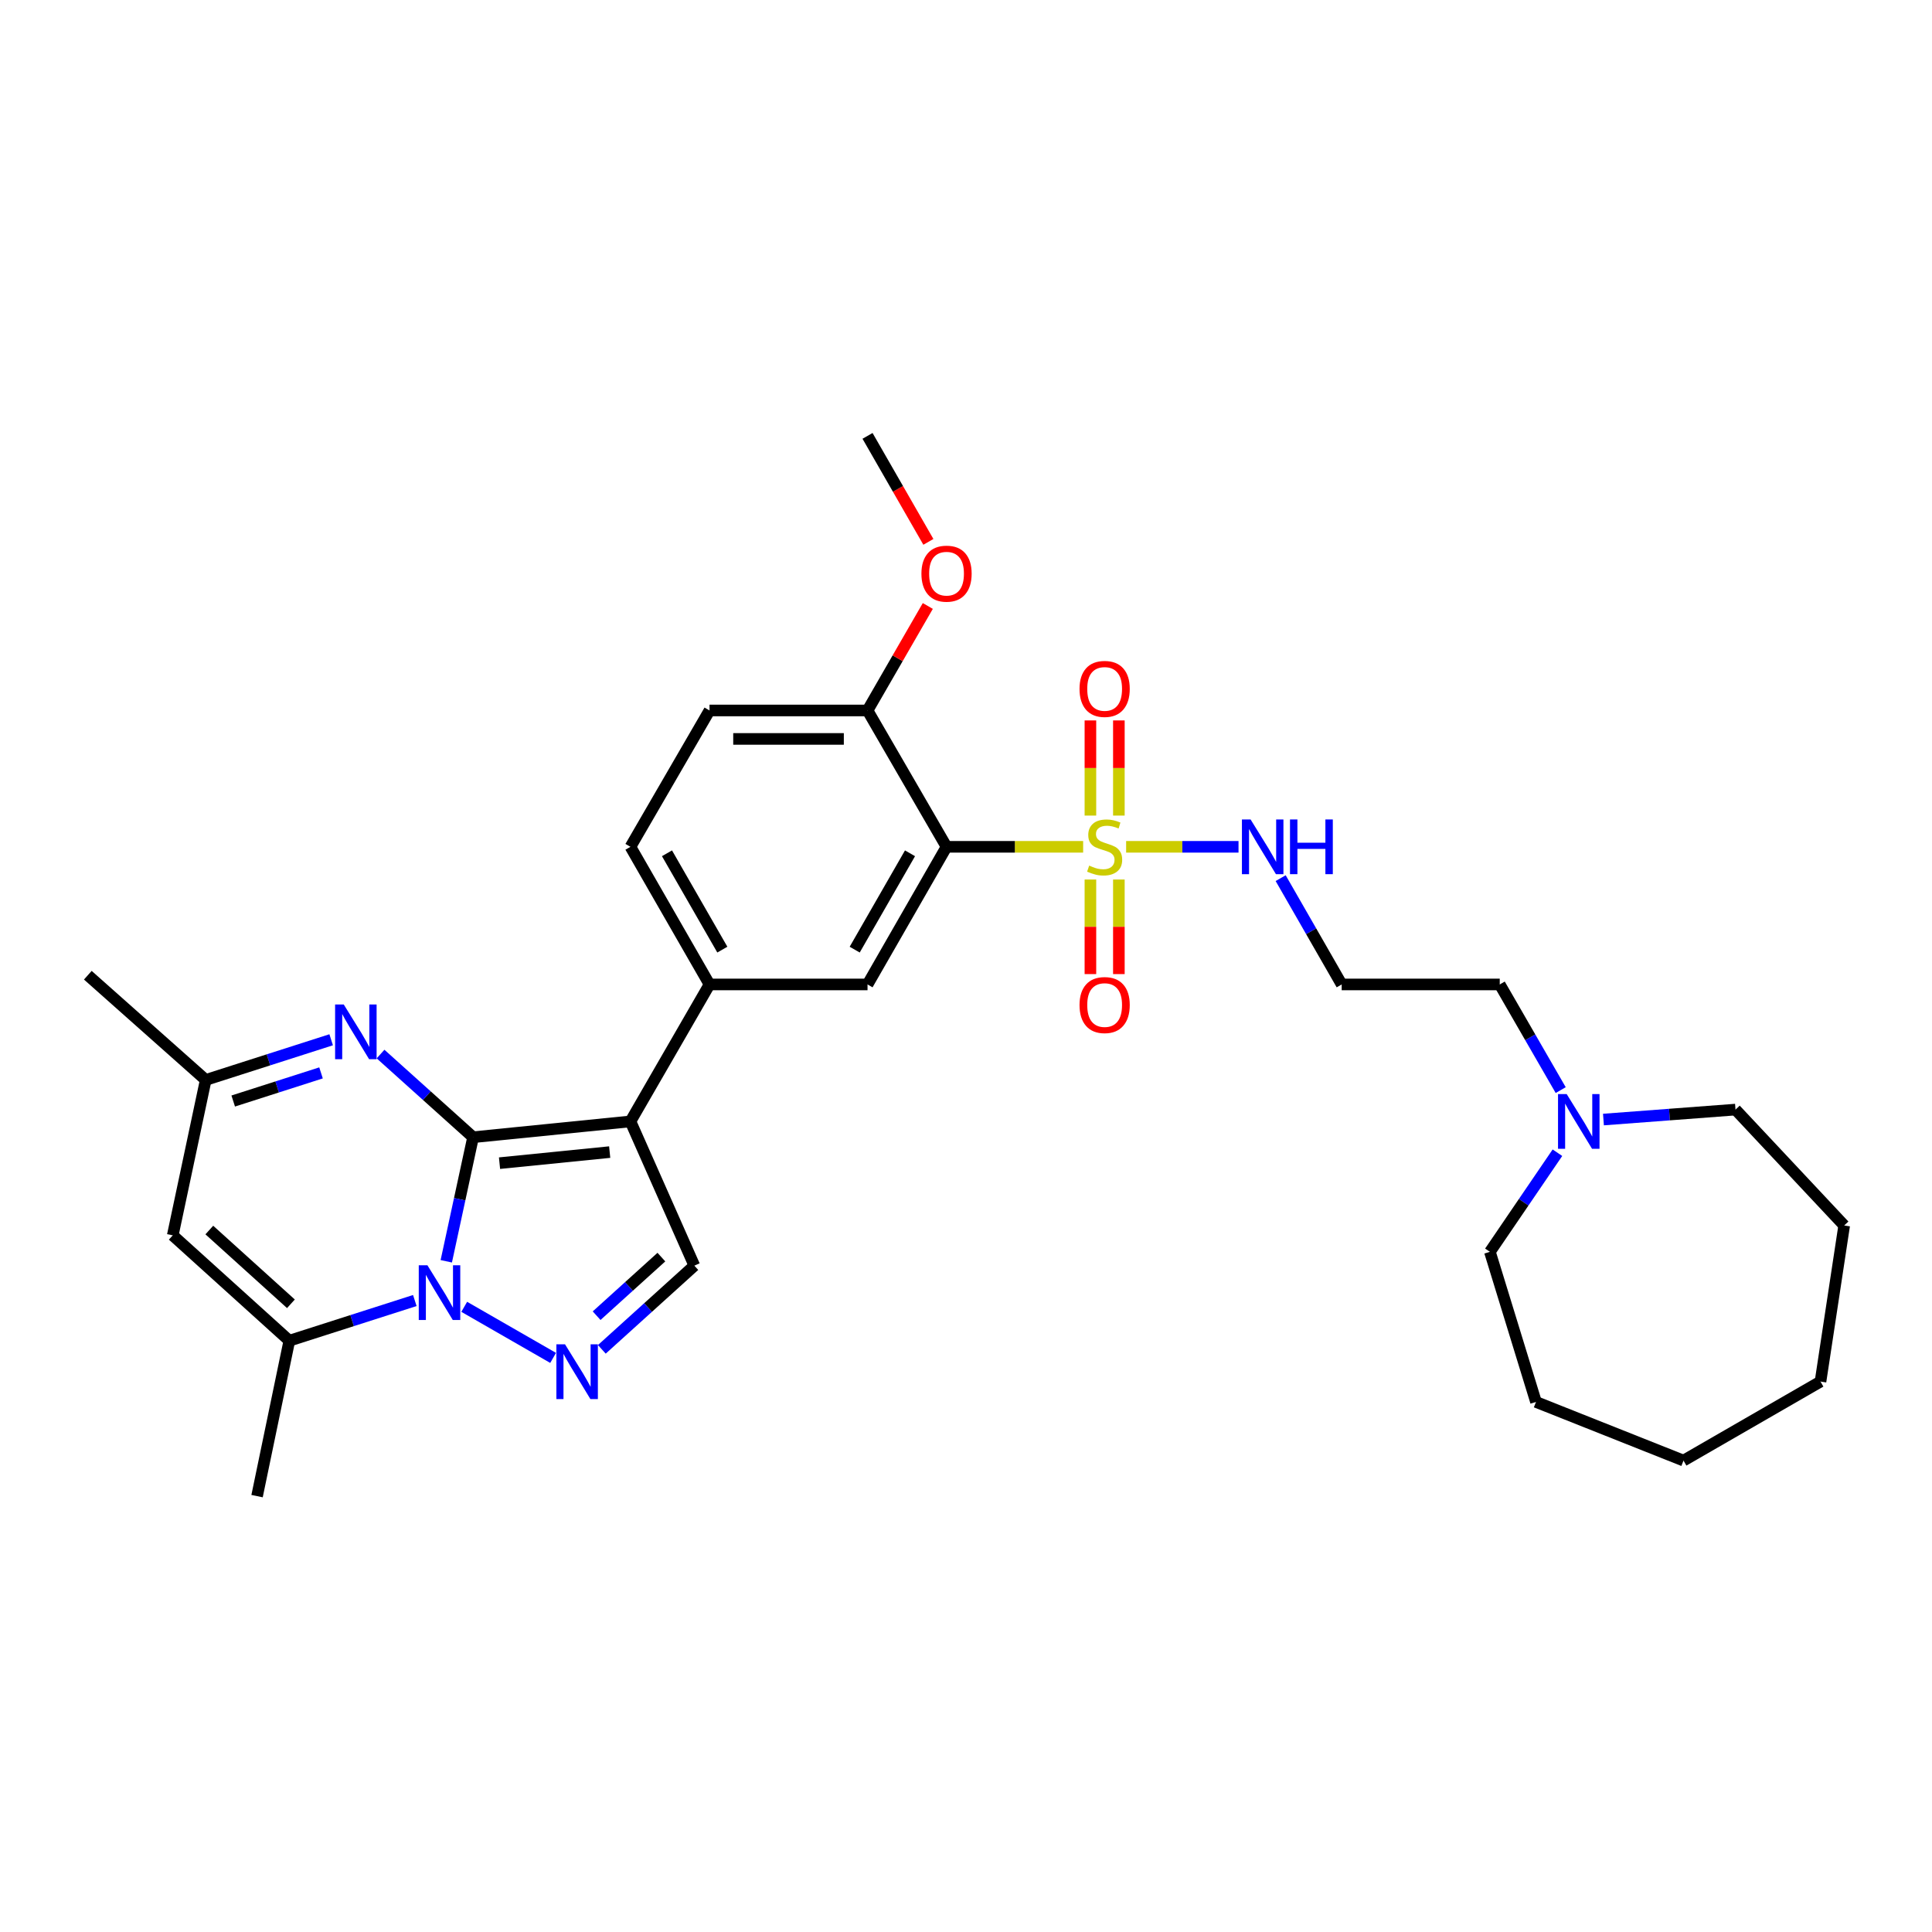 <?xml version='1.0' encoding='iso-8859-1'?>
<svg version='1.1' baseProfile='full'
              xmlns='http://www.w3.org/2000/svg'
                      xmlns:rdkit='http://www.rdkit.org/xml'
                      xmlns:xlink='http://www.w3.org/1999/xlink'
                  xml:space='preserve'
width='1000px' height='1000px' viewBox='0 0 1000 1000'>
<!-- END OF HEADER -->
<rect style='opacity:1.0;fill:#FFFFFF;stroke:none' width='1000' height='1000' x='0' y='0'> </rect>
<path class='bond-0' d='M 244.862,588.625 L 237.927,620.733' style='fill:none;fill-rule:evenodd;stroke:#000000;stroke-width:6px;stroke-linecap:butt;stroke-linejoin:miter;stroke-opacity:1' />
<path class='bond-0' d='M 237.927,620.733 L 230.993,652.841' style='fill:none;fill-rule:evenodd;stroke:#0000FF;stroke-width:6px;stroke-linecap:butt;stroke-linejoin:miter;stroke-opacity:1' />
<path class='bond-1' d='M 244.862,588.625 L 326.318,580.442' style='fill:none;fill-rule:evenodd;stroke:#000000;stroke-width:6px;stroke-linecap:butt;stroke-linejoin:miter;stroke-opacity:1' />
<path class='bond-1' d='M 258.552,602.052 L 315.572,596.324' style='fill:none;fill-rule:evenodd;stroke:#000000;stroke-width:6px;stroke-linecap:butt;stroke-linejoin:miter;stroke-opacity:1' />
<path class='bond-5' d='M 244.862,588.625 L 220.915,567.1' style='fill:none;fill-rule:evenodd;stroke:#000000;stroke-width:6px;stroke-linecap:butt;stroke-linejoin:miter;stroke-opacity:1' />
<path class='bond-5' d='M 220.915,567.1 L 196.968,545.575' style='fill:none;fill-rule:evenodd;stroke:#0000FF;stroke-width:6px;stroke-linecap:butt;stroke-linejoin:miter;stroke-opacity:1' />
<path class='bond-3' d='M 240.284,676.41 L 286.294,702.848' style='fill:none;fill-rule:evenodd;stroke:#0000FF;stroke-width:6px;stroke-linecap:butt;stroke-linejoin:miter;stroke-opacity:1' />
<path class='bond-6' d='M 214.71,673.151 L 182.233,683.55' style='fill:none;fill-rule:evenodd;stroke:#0000FF;stroke-width:6px;stroke-linecap:butt;stroke-linejoin:miter;stroke-opacity:1' />
<path class='bond-6' d='M 182.233,683.55 L 149.757,693.95' style='fill:none;fill-rule:evenodd;stroke:#000000;stroke-width:6px;stroke-linecap:butt;stroke-linejoin:miter;stroke-opacity:1' />
<path class='bond-7' d='M 326.318,580.442 L 359.392,655.099' style='fill:none;fill-rule:evenodd;stroke:#000000;stroke-width:6px;stroke-linecap:butt;stroke-linejoin:miter;stroke-opacity:1' />
<path class='bond-8' d='M 326.318,580.442 L 367.247,509.549' style='fill:none;fill-rule:evenodd;stroke:#000000;stroke-width:6px;stroke-linecap:butt;stroke-linejoin:miter;stroke-opacity:1' />
<path class='bond-2' d='M 560.635,438.312 L 525.281,438.312' style='fill:none;fill-rule:evenodd;stroke:#CCCC00;stroke-width:6px;stroke-linecap:butt;stroke-linejoin:miter;stroke-opacity:1' />
<path class='bond-2' d='M 525.281,438.312 L 489.927,438.312' style='fill:none;fill-rule:evenodd;stroke:#000000;stroke-width:6px;stroke-linecap:butt;stroke-linejoin:miter;stroke-opacity:1' />
<path class='bond-12' d='M 579.125,422.147 L 579.125,397.522' style='fill:none;fill-rule:evenodd;stroke:#CCCC00;stroke-width:6px;stroke-linecap:butt;stroke-linejoin:miter;stroke-opacity:1' />
<path class='bond-12' d='M 579.125,397.522 L 579.125,372.897' style='fill:none;fill-rule:evenodd;stroke:#FF0000;stroke-width:6px;stroke-linecap:butt;stroke-linejoin:miter;stroke-opacity:1' />
<path class='bond-12' d='M 564.396,422.147 L 564.396,397.522' style='fill:none;fill-rule:evenodd;stroke:#CCCC00;stroke-width:6px;stroke-linecap:butt;stroke-linejoin:miter;stroke-opacity:1' />
<path class='bond-12' d='M 564.396,397.522 L 564.396,372.897' style='fill:none;fill-rule:evenodd;stroke:#FF0000;stroke-width:6px;stroke-linecap:butt;stroke-linejoin:miter;stroke-opacity:1' />
<path class='bond-13' d='M 564.396,455.238 L 564.396,479.712' style='fill:none;fill-rule:evenodd;stroke:#CCCC00;stroke-width:6px;stroke-linecap:butt;stroke-linejoin:miter;stroke-opacity:1' />
<path class='bond-13' d='M 564.396,479.712 L 564.396,504.187' style='fill:none;fill-rule:evenodd;stroke:#FF0000;stroke-width:6px;stroke-linecap:butt;stroke-linejoin:miter;stroke-opacity:1' />
<path class='bond-13' d='M 579.125,455.238 L 579.125,479.712' style='fill:none;fill-rule:evenodd;stroke:#CCCC00;stroke-width:6px;stroke-linecap:butt;stroke-linejoin:miter;stroke-opacity:1' />
<path class='bond-13' d='M 579.125,479.712 L 579.125,504.187' style='fill:none;fill-rule:evenodd;stroke:#FF0000;stroke-width:6px;stroke-linecap:butt;stroke-linejoin:miter;stroke-opacity:1' />
<path class='bond-15' d='M 582.885,438.312 L 611.97,438.312' style='fill:none;fill-rule:evenodd;stroke:#CCCC00;stroke-width:6px;stroke-linecap:butt;stroke-linejoin:miter;stroke-opacity:1' />
<path class='bond-15' d='M 611.97,438.312 L 641.054,438.312' style='fill:none;fill-rule:evenodd;stroke:#0000FF;stroke-width:6px;stroke-linecap:butt;stroke-linejoin:miter;stroke-opacity:1' />
<path class='bond-31' d='M 311.504,698.421 L 335.448,676.76' style='fill:none;fill-rule:evenodd;stroke:#0000FF;stroke-width:6px;stroke-linecap:butt;stroke-linejoin:miter;stroke-opacity:1' />
<path class='bond-31' d='M 335.448,676.76 L 359.392,655.099' style='fill:none;fill-rule:evenodd;stroke:#000000;stroke-width:6px;stroke-linecap:butt;stroke-linejoin:miter;stroke-opacity:1' />
<path class='bond-31' d='M 308.807,681 L 325.567,665.838' style='fill:none;fill-rule:evenodd;stroke:#0000FF;stroke-width:6px;stroke-linecap:butt;stroke-linejoin:miter;stroke-opacity:1' />
<path class='bond-31' d='M 325.567,665.838 L 342.328,650.675' style='fill:none;fill-rule:evenodd;stroke:#000000;stroke-width:6px;stroke-linecap:butt;stroke-linejoin:miter;stroke-opacity:1' />
<path class='bond-4' d='M 489.927,438.312 L 449.031,509.549' style='fill:none;fill-rule:evenodd;stroke:#000000;stroke-width:6px;stroke-linecap:butt;stroke-linejoin:miter;stroke-opacity:1' />
<path class='bond-4' d='M 471.02,441.665 L 442.392,491.53' style='fill:none;fill-rule:evenodd;stroke:#000000;stroke-width:6px;stroke-linecap:butt;stroke-linejoin:miter;stroke-opacity:1' />
<path class='bond-33' d='M 489.927,438.312 L 449.031,367.738' style='fill:none;fill-rule:evenodd;stroke:#000000;stroke-width:6px;stroke-linecap:butt;stroke-linejoin:miter;stroke-opacity:1' />
<path class='bond-11' d='M 171.409,538.182 L 138.944,548.581' style='fill:none;fill-rule:evenodd;stroke:#0000FF;stroke-width:6px;stroke-linecap:butt;stroke-linejoin:miter;stroke-opacity:1' />
<path class='bond-11' d='M 138.944,548.581 L 106.48,558.979' style='fill:none;fill-rule:evenodd;stroke:#000000;stroke-width:6px;stroke-linecap:butt;stroke-linejoin:miter;stroke-opacity:1' />
<path class='bond-11' d='M 166.162,555.328 L 143.437,562.607' style='fill:none;fill-rule:evenodd;stroke:#0000FF;stroke-width:6px;stroke-linecap:butt;stroke-linejoin:miter;stroke-opacity:1' />
<path class='bond-11' d='M 143.437,562.607 L 120.712,569.886' style='fill:none;fill-rule:evenodd;stroke:#000000;stroke-width:6px;stroke-linecap:butt;stroke-linejoin:miter;stroke-opacity:1' />
<path class='bond-21' d='M 149.757,693.95 L 133.056,774.392' style='fill:none;fill-rule:evenodd;stroke:#000000;stroke-width:6px;stroke-linecap:butt;stroke-linejoin:miter;stroke-opacity:1' />
<path class='bond-32' d='M 149.757,693.95 L 89.419,639.413' style='fill:none;fill-rule:evenodd;stroke:#000000;stroke-width:6px;stroke-linecap:butt;stroke-linejoin:miter;stroke-opacity:1' />
<path class='bond-32' d='M 150.582,674.842 L 108.346,636.667' style='fill:none;fill-rule:evenodd;stroke:#000000;stroke-width:6px;stroke-linecap:butt;stroke-linejoin:miter;stroke-opacity:1' />
<path class='bond-10' d='M 367.247,509.549 L 449.031,509.549' style='fill:none;fill-rule:evenodd;stroke:#000000;stroke-width:6px;stroke-linecap:butt;stroke-linejoin:miter;stroke-opacity:1' />
<path class='bond-17' d='M 367.247,509.549 L 326.318,438.312' style='fill:none;fill-rule:evenodd;stroke:#000000;stroke-width:6px;stroke-linecap:butt;stroke-linejoin:miter;stroke-opacity:1' />
<path class='bond-17' d='M 373.879,491.526 L 345.229,441.66' style='fill:none;fill-rule:evenodd;stroke:#000000;stroke-width:6px;stroke-linecap:butt;stroke-linejoin:miter;stroke-opacity:1' />
<path class='bond-9' d='M 89.419,639.413 L 106.48,558.979' style='fill:none;fill-rule:evenodd;stroke:#000000;stroke-width:6px;stroke-linecap:butt;stroke-linejoin:miter;stroke-opacity:1' />
<path class='bond-25' d='M 106.48,558.979 L 45.455,504.77' style='fill:none;fill-rule:evenodd;stroke:#000000;stroke-width:6px;stroke-linecap:butt;stroke-linejoin:miter;stroke-opacity:1' />
<path class='bond-14' d='M 449.031,367.738 L 367.247,367.738' style='fill:none;fill-rule:evenodd;stroke:#000000;stroke-width:6px;stroke-linecap:butt;stroke-linejoin:miter;stroke-opacity:1' />
<path class='bond-14' d='M 436.764,382.467 L 379.515,382.467' style='fill:none;fill-rule:evenodd;stroke:#000000;stroke-width:6px;stroke-linecap:butt;stroke-linejoin:miter;stroke-opacity:1' />
<path class='bond-22' d='M 449.031,367.738 L 464.632,340.695' style='fill:none;fill-rule:evenodd;stroke:#000000;stroke-width:6px;stroke-linecap:butt;stroke-linejoin:miter;stroke-opacity:1' />
<path class='bond-22' d='M 464.632,340.695 L 480.232,313.651' style='fill:none;fill-rule:evenodd;stroke:#FF0000;stroke-width:6px;stroke-linecap:butt;stroke-linejoin:miter;stroke-opacity:1' />
<path class='bond-19' d='M 662.869,454.526 L 678.663,482.037' style='fill:none;fill-rule:evenodd;stroke:#0000FF;stroke-width:6px;stroke-linecap:butt;stroke-linejoin:miter;stroke-opacity:1' />
<path class='bond-19' d='M 678.663,482.037 L 694.457,509.549' style='fill:none;fill-rule:evenodd;stroke:#000000;stroke-width:6px;stroke-linecap:butt;stroke-linejoin:miter;stroke-opacity:1' />
<path class='bond-16' d='M 807.819,564.236 L 792.042,536.892' style='fill:none;fill-rule:evenodd;stroke:#0000FF;stroke-width:6px;stroke-linecap:butt;stroke-linejoin:miter;stroke-opacity:1' />
<path class='bond-16' d='M 792.042,536.892 L 776.265,509.549' style='fill:none;fill-rule:evenodd;stroke:#000000;stroke-width:6px;stroke-linecap:butt;stroke-linejoin:miter;stroke-opacity:1' />
<path class='bond-23' d='M 829.943,579.478 L 864.117,576.9' style='fill:none;fill-rule:evenodd;stroke:#0000FF;stroke-width:6px;stroke-linecap:butt;stroke-linejoin:miter;stroke-opacity:1' />
<path class='bond-23' d='M 864.117,576.9 L 898.291,574.322' style='fill:none;fill-rule:evenodd;stroke:#000000;stroke-width:6px;stroke-linecap:butt;stroke-linejoin:miter;stroke-opacity:1' />
<path class='bond-24' d='M 806.127,596.644 L 788.648,622.292' style='fill:none;fill-rule:evenodd;stroke:#0000FF;stroke-width:6px;stroke-linecap:butt;stroke-linejoin:miter;stroke-opacity:1' />
<path class='bond-24' d='M 788.648,622.292 L 771.168,647.939' style='fill:none;fill-rule:evenodd;stroke:#000000;stroke-width:6px;stroke-linecap:butt;stroke-linejoin:miter;stroke-opacity:1' />
<path class='bond-18' d='M 326.318,438.312 L 367.247,367.738' style='fill:none;fill-rule:evenodd;stroke:#000000;stroke-width:6px;stroke-linecap:butt;stroke-linejoin:miter;stroke-opacity:1' />
<path class='bond-20' d='M 694.457,509.549 L 776.265,509.549' style='fill:none;fill-rule:evenodd;stroke:#000000;stroke-width:6px;stroke-linecap:butt;stroke-linejoin:miter;stroke-opacity:1' />
<path class='bond-26' d='M 480.528,280.472 L 464.779,253.04' style='fill:none;fill-rule:evenodd;stroke:#FF0000;stroke-width:6px;stroke-linecap:butt;stroke-linejoin:miter;stroke-opacity:1' />
<path class='bond-26' d='M 464.779,253.04 L 449.031,225.608' style='fill:none;fill-rule:evenodd;stroke:#000000;stroke-width:6px;stroke-linecap:butt;stroke-linejoin:miter;stroke-opacity:1' />
<path class='bond-28' d='M 898.291,574.322 L 954.545,634.307' style='fill:none;fill-rule:evenodd;stroke:#000000;stroke-width:6px;stroke-linecap:butt;stroke-linejoin:miter;stroke-opacity:1' />
<path class='bond-27' d='M 771.168,647.939 L 795.028,725.649' style='fill:none;fill-rule:evenodd;stroke:#000000;stroke-width:6px;stroke-linecap:butt;stroke-linejoin:miter;stroke-opacity:1' />
<path class='bond-30' d='M 795.028,725.649 L 871.379,755.997' style='fill:none;fill-rule:evenodd;stroke:#000000;stroke-width:6px;stroke-linecap:butt;stroke-linejoin:miter;stroke-opacity:1' />
<path class='bond-29' d='M 954.545,634.307 L 942.288,715.101' style='fill:none;fill-rule:evenodd;stroke:#000000;stroke-width:6px;stroke-linecap:butt;stroke-linejoin:miter;stroke-opacity:1' />
<path class='bond-34' d='M 942.288,715.101 L 871.379,755.997' style='fill:none;fill-rule:evenodd;stroke:#000000;stroke-width:6px;stroke-linecap:butt;stroke-linejoin:miter;stroke-opacity:1' />
<path  class='atom-1' d='M 221.23 654.898
L 230.51 669.898
Q 231.43 671.378, 232.91 674.058
Q 234.39 676.738, 234.47 676.898
L 234.47 654.898
L 238.23 654.898
L 238.23 683.218
L 234.35 683.218
L 224.39 666.818
Q 223.23 664.898, 221.99 662.698
Q 220.79 660.498, 220.43 659.818
L 220.43 683.218
L 216.75 683.218
L 216.75 654.898
L 221.23 654.898
' fill='#0000FF'/>
<path  class='atom-3' d='M 563.76 448.032
Q 564.08 448.152, 565.4 448.712
Q 566.72 449.272, 568.16 449.632
Q 569.64 449.952, 571.08 449.952
Q 573.76 449.952, 575.32 448.672
Q 576.88 447.352, 576.88 445.072
Q 576.88 443.512, 576.08 442.552
Q 575.32 441.592, 574.12 441.072
Q 572.92 440.552, 570.92 439.952
Q 568.4 439.192, 566.88 438.472
Q 565.4 437.752, 564.32 436.232
Q 563.28 434.712, 563.28 432.152
Q 563.28 428.592, 565.68 426.392
Q 568.12 424.192, 572.92 424.192
Q 576.2 424.192, 579.92 425.752
L 579 428.832
Q 575.6 427.432, 573.04 427.432
Q 570.28 427.432, 568.76 428.592
Q 567.24 429.712, 567.28 431.672
Q 567.28 433.192, 568.04 434.112
Q 568.84 435.032, 569.96 435.552
Q 571.12 436.072, 573.04 436.672
Q 575.6 437.472, 577.12 438.272
Q 578.64 439.072, 579.72 440.712
Q 580.84 442.312, 580.84 445.072
Q 580.84 448.992, 578.2 451.112
Q 575.6 453.192, 571.24 453.192
Q 568.72 453.192, 566.8 452.632
Q 564.92 452.112, 562.68 451.192
L 563.76 448.032
' fill='#CCCC00'/>
<path  class='atom-4' d='M 292.459 695.827
L 301.739 710.827
Q 302.659 712.307, 304.139 714.987
Q 305.619 717.667, 305.699 717.827
L 305.699 695.827
L 309.459 695.827
L 309.459 724.147
L 305.579 724.147
L 295.619 707.747
Q 294.459 705.827, 293.219 703.627
Q 292.019 701.427, 291.659 700.747
L 291.659 724.147
L 287.979 724.147
L 287.979 695.827
L 292.459 695.827
' fill='#0000FF'/>
<path  class='atom-6' d='M 177.929 519.928
L 187.209 534.928
Q 188.129 536.408, 189.609 539.088
Q 191.089 541.768, 191.169 541.928
L 191.169 519.928
L 194.929 519.928
L 194.929 548.248
L 191.049 548.248
L 181.089 531.848
Q 179.929 529.928, 178.689 527.728
Q 177.489 525.528, 177.129 524.848
L 177.129 548.248
L 173.449 548.248
L 173.449 519.928
L 177.929 519.928
' fill='#0000FF'/>
<path  class='atom-13' d='M 558.76 356.576
Q 558.76 349.776, 562.12 345.976
Q 565.48 342.176, 571.76 342.176
Q 578.04 342.176, 581.4 345.976
Q 584.76 349.776, 584.76 356.576
Q 584.76 363.456, 581.36 367.376
Q 577.96 371.256, 571.76 371.256
Q 565.52 371.256, 562.12 367.376
Q 558.76 363.496, 558.76 356.576
M 571.76 368.056
Q 576.08 368.056, 578.4 365.176
Q 580.76 362.256, 580.76 356.576
Q 580.76 351.016, 578.4 348.216
Q 576.08 345.376, 571.76 345.376
Q 567.44 345.376, 565.08 348.176
Q 562.76 350.976, 562.76 356.576
Q 562.76 362.296, 565.08 365.176
Q 567.44 368.056, 571.76 368.056
' fill='#FF0000'/>
<path  class='atom-14' d='M 558.76 520.209
Q 558.76 513.409, 562.12 509.609
Q 565.48 505.809, 571.76 505.809
Q 578.04 505.809, 581.4 509.609
Q 584.76 513.409, 584.76 520.209
Q 584.76 527.089, 581.36 531.009
Q 577.96 534.889, 571.76 534.889
Q 565.52 534.889, 562.12 531.009
Q 558.76 527.129, 558.76 520.209
M 571.76 531.689
Q 576.08 531.689, 578.4 528.809
Q 580.76 525.889, 580.76 520.209
Q 580.76 514.649, 578.4 511.849
Q 576.08 509.009, 571.76 509.009
Q 567.44 509.009, 565.08 511.809
Q 562.76 514.609, 562.76 520.209
Q 562.76 525.929, 565.08 528.809
Q 567.44 531.689, 571.76 531.689
' fill='#FF0000'/>
<path  class='atom-16' d='M 647.301 424.152
L 656.581 439.152
Q 657.501 440.632, 658.981 443.312
Q 660.461 445.992, 660.541 446.152
L 660.541 424.152
L 664.301 424.152
L 664.301 452.472
L 660.421 452.472
L 650.461 436.072
Q 649.301 434.152, 648.061 431.952
Q 646.861 429.752, 646.501 429.072
L 646.501 452.472
L 642.821 452.472
L 642.821 424.152
L 647.301 424.152
' fill='#0000FF'/>
<path  class='atom-16' d='M 667.701 424.152
L 671.541 424.152
L 671.541 436.192
L 686.021 436.192
L 686.021 424.152
L 689.861 424.152
L 689.861 452.472
L 686.021 452.472
L 686.021 439.392
L 671.541 439.392
L 671.541 452.472
L 667.701 452.472
L 667.701 424.152
' fill='#0000FF'/>
<path  class='atom-17' d='M 810.91 566.282
L 820.19 581.282
Q 821.11 582.762, 822.59 585.442
Q 824.07 588.122, 824.15 588.282
L 824.15 566.282
L 827.91 566.282
L 827.91 594.602
L 824.03 594.602
L 814.07 578.202
Q 812.91 576.282, 811.67 574.082
Q 810.47 571.882, 810.11 571.202
L 810.11 594.602
L 806.43 594.602
L 806.43 566.282
L 810.91 566.282
' fill='#0000FF'/>
<path  class='atom-23' d='M 476.927 296.925
Q 476.927 290.125, 480.287 286.325
Q 483.647 282.525, 489.927 282.525
Q 496.207 282.525, 499.567 286.325
Q 502.927 290.125, 502.927 296.925
Q 502.927 303.805, 499.527 307.725
Q 496.127 311.605, 489.927 311.605
Q 483.687 311.605, 480.287 307.725
Q 476.927 303.845, 476.927 296.925
M 489.927 308.405
Q 494.247 308.405, 496.567 305.525
Q 498.927 302.605, 498.927 296.925
Q 498.927 291.365, 496.567 288.565
Q 494.247 285.725, 489.927 285.725
Q 485.607 285.725, 483.247 288.525
Q 480.927 291.325, 480.927 296.925
Q 480.927 302.645, 483.247 305.525
Q 485.607 308.405, 489.927 308.405
' fill='#FF0000'/>
</svg>
